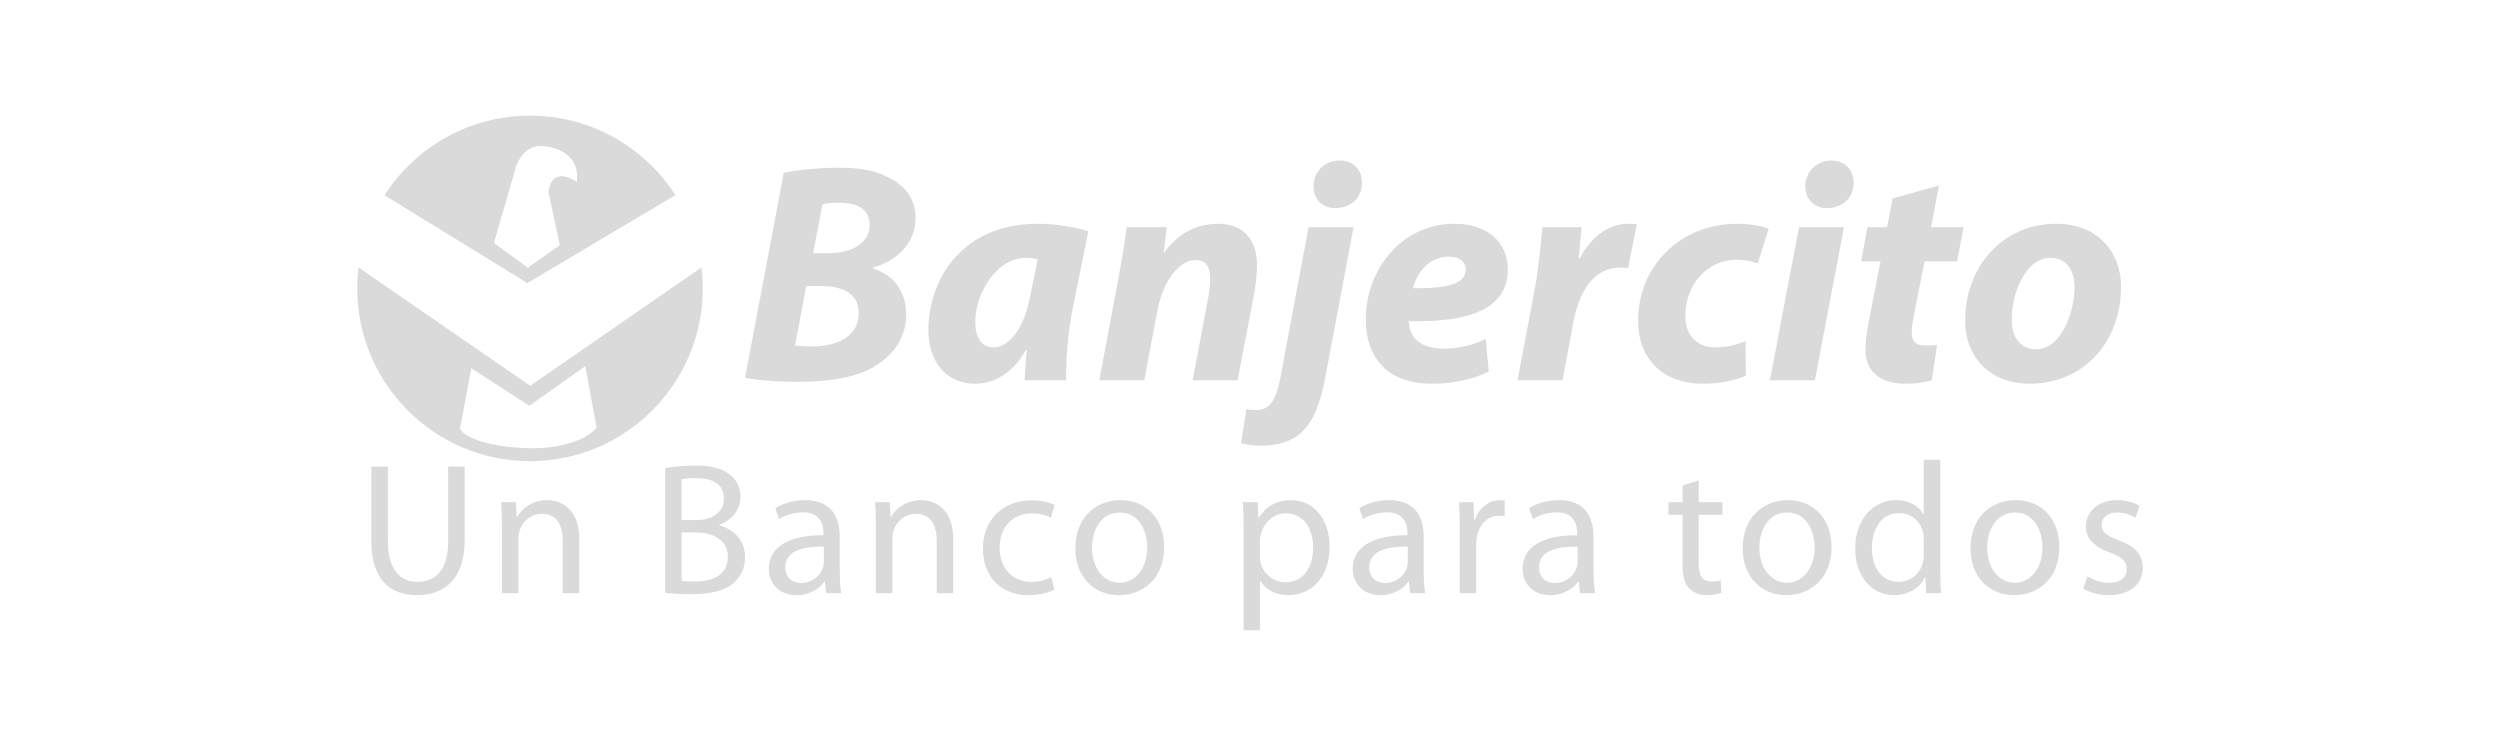 <?xml version="1.0" encoding="utf-8"?>
<!-- Generator: Adobe Illustrator 16.0.0, SVG Export Plug-In . SVG Version: 6.00 Build 0)  -->
<!DOCTYPE svg PUBLIC "-//W3C//DTD SVG 1.1//EN" "http://www.w3.org/Graphics/SVG/1.1/DTD/svg11.dtd">
<svg version="1.1" id="Capa_1" xmlns="http://www.w3.org/2000/svg" xmlns:xlink="http://www.w3.org/1999/xlink" x="0px" y="0px"
	 width="358px" height="106.816px" viewBox="0 0 358 106.816" enable-background="new 0 0 358 106.816" xml:space="preserve">
<g>
	<g>
		<path fill="#DADADA" d="M112.236,24.731c2.146-0.403,4.921-0.715,7.917-0.715c3.132,0,5.459,0.403,7.471,1.613
			c2.015,1.03,3.49,2.958,3.49,5.512c0,3.81-2.818,6.232-6.085,7.173v0.136c2.908,0.894,4.74,3.272,4.74,6.589
			c0,3.227-1.743,5.602-4.113,7.173c-2.55,1.702-6.351,2.464-11.361,2.464c-3.4,0-6.127-0.268-7.605-0.583L112.236,24.731z
			 M113.849,49.476c0.761,0.089,1.521,0.136,2.46,0.136c3.487,0,6.663-1.388,6.663-4.75c0-3.005-2.505-3.901-5.502-3.901h-2.013
			L113.849,49.476z M116.44,36.255h2.147c3.535,0,5.95-1.524,5.95-4.082c0-2.196-1.79-3.138-4.25-3.138
			c-1.117,0-2.014,0.09-2.504,0.226L116.44,36.255z"/>
		<path fill="#DADADA" d="M146.726,54.452c0.048-1.298,0.179-2.779,0.311-4.346h-0.132c-2.015,3.631-4.787,4.84-7.336,4.84
			c-3.936,0-6.623-3.047-6.623-7.62c0-7.398,4.878-15.286,15.659-15.286c2.594,0,5.412,0.494,7.243,1.075l-2.32,11.476
			c-0.543,2.824-0.939,7.127-0.854,9.86H146.726z M148.604,37.105c-0.494-0.089-1.117-0.178-1.747-0.178
			c-4.16,0-7.202,5.108-7.202,9.19c0,2.149,0.853,3.631,2.639,3.631c1.924,0,4.297-2.197,5.278-7.577L148.604,37.105z"/>
		<path fill="#DADADA" d="M157.417,54.452l2.771-14.792c0.535-2.78,0.892-5.201,1.164-7.125h5.722l-0.442,3.63h0.085
			c2.058-2.871,4.79-4.125,7.694-4.125c3.578,0,5.597,2.196,5.597,5.96c0,0.986-0.178,2.647-0.355,3.722l-2.424,12.729h-6.435
			l2.282-12.147c0.132-0.762,0.216-1.656,0.216-2.466c0-1.523-0.535-2.599-2.142-2.599c-2.104,0-4.564,2.647-5.458,7.486
			l-1.832,9.726H157.417z"/>
		<path fill="#DADADA" d="M193.828,32.535l-3.983,21.155c-0.667,3.767-1.606,6.189-3.043,7.803
			c-1.429,1.613-3.711,2.329-5.993,2.329c-0.979,0-2.058-0.09-3.082-0.357l0.761-4.887c0.442,0.089,0.846,0.137,1.429,0.137
			c1.475,0,2.732-0.762,3.447-4.708l4.02-21.471H193.828z M191.188,29.797c-1.785,0-3.087-1.209-3.087-3.137
			c0-2.197,1.697-3.675,3.717-3.675c1.878,0,3.22,1.254,3.22,3.181c0,2.287-1.745,3.631-3.802,3.631H191.188z"/>
		<path fill="#DADADA" d="M213.198,53.201c-2.552,1.298-5.73,1.745-8.145,1.745c-6.257,0-9.479-3.584-9.479-9.28
			c0-6.679,4.828-13.625,12.747-13.625c4.425,0,7.6,2.464,7.6,6.542c0,5.606-5.41,7.624-14.175,7.398
			c0,0.626,0.225,1.614,0.667,2.243c0.854,1.12,2.329,1.703,4.208,1.703c2.367,0,4.381-0.541,6.125-1.392L213.198,53.201z
			 M209.885,38.583c0-1.075-0.896-1.836-2.37-1.836c-2.996,0-4.697,2.467-5.145,4.526c5.014,0.047,7.515-0.672,7.515-2.643V38.583z"
			/>
		<path fill="#DADADA" d="M217.313,54.452l2.461-13.042c0.624-3.318,0.893-6.994,1.119-8.875h5.589
			c-0.132,1.477-0.27,2.958-0.404,4.482h0.135c1.522-2.916,3.983-4.976,6.98-4.976c0.4,0,0.804,0,1.208,0.043l-1.253,6.278
			c-0.316,0-0.673-0.047-1.03-0.047c-4.114,0-6.04,3.678-6.841,7.981l-1.521,8.155H217.313z"/>
		<path fill="#DADADA" d="M250.01,53.779c-1.388,0.672-3.623,1.167-6.216,1.167c-5.414,0-9.215-3.316-9.215-9.011
			c0-7.798,5.95-13.894,14.269-13.894c1.879,0,3.489,0.357,4.429,0.715l-1.566,4.977c-0.761-0.313-1.653-0.537-2.952-0.537
			c-4.606,0-7.425,3.899-7.425,8.024c0,3.005,1.878,4.529,4.293,4.529c1.879,0,3.222-0.451,4.34-0.898L250.01,53.779z"/>
		<path fill="#DADADA" d="M253.455,54.452l4.161-21.917h6.44l-4.157,21.917H253.455z M261.6,29.797c-1.747,0-3.09-1.209-3.09-3.137
			c0.046-2.197,1.746-3.675,3.713-3.675c1.878,0,3.222,1.254,3.222,3.181c0,2.287-1.744,3.631-3.805,3.631H261.6z"/>
		<path fill="#DADADA" d="M277.655,26.57l-1.117,5.964h4.65l-0.939,4.885h-4.651l-1.476,7.442c-0.179,0.852-0.357,2.018-0.357,2.779
			c0,1.073,0.444,1.835,1.833,1.835c0.582,0,1.211,0,1.793-0.089l-0.762,5.065c-0.808,0.315-2.42,0.494-3.804,0.494
			c-3.849,0-5.683-2.018-5.683-4.75c0-1.209,0.134-2.375,0.451-4.078l1.7-8.698h-2.776l0.897-4.885h2.818l0.8-4.125L277.655,26.57z"
			/>
		<path fill="#DADADA" d="M303.734,41.05c0,8.025-5.458,13.896-13.061,13.896c-5.55,0-9.261-3.631-9.261-9.054
			c0-7.619,5.278-13.851,13.061-13.851C300.334,32.041,303.734,36.074,303.734,41.05z M288.08,45.756
			c0,2.558,1.251,4.261,3.486,4.261c3.535,0,5.505-5.155,5.505-8.922c0-2.018-0.853-4.167-3.446-4.167
			C289.912,36.927,288.034,42.35,288.08,45.756z"/>
	</g>
	<g>
		<g>
			<path fill="#DADADA" d="M96.718,27.942c-4.399-6.845-12.078-11.384-20.82-11.384c-8.75,0-16.435,4.546-20.834,11.404
				l20.458,12.575L96.718,27.942z M73.875,23.943c0,0,0.914-3.142,3.649-3.041c0,0,5.681,0.102,5.073,5.171
				c0,0-3.45-2.638-4.059,1.418l1.623,7.604l-4.562,3.244l-4.87-3.548L73.875,23.943z M100.45,38.298L75.926,55.238L51.345,38.303
				c-0.118,0.983-0.188,1.979-0.188,2.994c0,13.662,11.079,24.741,24.741,24.741s24.739-11.079,24.739-24.741
				C100.637,40.281,100.569,39.28,100.45,38.298z M76.613,64.195c0,0-8.514,0.101-10.746-2.739l1.624-8.72l8.312,5.373l8.009-5.677
				l1.62,8.821C85.432,61.253,83.504,63.992,76.613,64.195z"/>
		</g>
	</g>
	<g>
		<path fill="#DADADA" d="M55.542,66.803v10.733c0,4.062,1.803,5.782,4.222,5.782c2.689,0,4.413-1.774,4.413-5.782V66.803h2.364
			v10.572c0,5.567-2.931,7.854-6.857,7.854c-3.712,0-6.509-2.126-6.509-7.747V66.803H55.542z"/>
		<path fill="#DADADA" d="M71.869,75.438c0-1.345-0.028-2.449-0.108-3.523h2.102l0.131,2.149h0.054
			c0.644-1.235,2.154-2.447,4.301-2.447c1.803,0,4.605,1.076,4.605,5.542v7.774h-2.372v-7.506c0-2.097-0.775-3.846-3.009-3.846
			c-1.563,0-2.77,1.104-3.174,2.422c-0.107,0.294-0.165,0.699-0.165,1.103v7.827h-2.364V75.438z"/>
		<path fill="#DADADA" d="M95.27,67.044c1.021-0.215,2.635-0.374,4.275-0.374c2.339,0,3.849,0.4,4.977,1.314
			c0.94,0.7,1.508,1.776,1.508,3.204c0,1.746-1.159,3.28-3.066,3.979v0.055c1.721,0.429,3.737,1.855,3.737,4.545
			c0,1.561-0.62,2.745-1.534,3.631c-1.263,1.158-3.309,1.695-6.265,1.695c-1.616,0-2.852-0.108-3.632-0.215V67.044z M97.608,74.469
			h2.125c2.476,0,3.927-1.292,3.927-3.038c0-2.127-1.612-2.959-3.979-2.959c-1.076,0-1.694,0.08-2.072,0.159V74.469z M97.608,83.158
			c0.457,0.08,1.132,0.108,1.964,0.108c2.42,0,4.654-0.888,4.654-3.523c0-2.475-2.126-3.497-4.682-3.497h-1.937V83.158z"/>
		<path fill="#DADADA" d="M120.256,81.813c0,1.13,0.055,2.233,0.217,3.121h-2.154l-0.188-1.642h-0.08
			c-0.726,1.021-2.123,1.938-3.981,1.938c-2.635,0-3.979-1.856-3.979-3.74c0-3.147,2.795-4.868,7.824-4.84v-0.271
			c0-1.074-0.295-3.013-2.957-3.013c-1.21,0-2.473,0.378-3.39,0.969l-0.537-1.56c1.075-0.7,2.638-1.157,4.278-1.157
			c3.979,0,4.947,2.717,4.947,5.326V81.813z M117.97,78.29c-2.582-0.054-5.516,0.404-5.516,2.932c0,1.533,1.023,2.26,2.233,2.26
			c1.697,0,2.77-1.077,3.148-2.181c0.078-0.242,0.134-0.51,0.134-0.751V78.29z"/>
		<path fill="#DADADA" d="M125.423,75.438c0-1.345-0.025-2.449-0.11-3.523h2.097l0.135,2.149h0.055
			c0.646-1.235,2.152-2.447,4.304-2.447c1.803,0,4.599,1.076,4.599,5.542v7.774h-2.365v-7.506c0-2.097-0.781-3.846-3.014-3.846
			c-1.559,0-2.771,1.104-3.175,2.422c-0.107,0.294-0.16,0.699-0.16,1.103v7.827h-2.364V75.438z"/>
		<path fill="#DADADA" d="M150.972,84.449c-0.615,0.324-1.986,0.781-3.736,0.781c-3.93,0-6.483-2.69-6.483-6.672
			c0-4.007,2.747-6.912,6.994-6.912c1.396,0,2.636,0.349,3.278,0.672l-0.536,1.829c-0.563-0.324-1.451-0.619-2.742-0.619
			c-2.987,0-4.599,2.206-4.599,4.922c0,3.012,1.934,4.867,4.519,4.867c1.345,0,2.233-0.349,2.901-0.644L150.972,84.449z"/>
		<path fill="#DADADA" d="M166.709,78.316c0,4.815-3.332,6.914-6.479,6.914c-3.525,0-6.242-2.584-6.242-6.698
			c0-4.356,2.849-6.913,6.454-6.913C164.177,71.618,166.709,74.335,166.709,78.316z M156.379,78.451c0,2.85,1.645,5.002,3.956,5.002
			c2.26,0,3.956-2.125,3.956-5.057c0-2.205-1.106-5.005-3.903-5.005C157.592,73.392,156.379,75.978,156.379,78.451z"/>
		<path fill="#DADADA" d="M178.086,76.165c0-1.668-0.054-3.014-0.105-4.249h2.119l0.114,2.232h0.053
			c0.967-1.586,2.496-2.529,4.624-2.529c3.147,0,5.513,2.662,5.513,6.617c0,4.681-2.85,6.994-5.917,6.994
			c-1.724,0-3.227-0.753-4.009-2.046h-0.053v7.075h-2.339V76.165z M180.425,79.635c0,0.349,0.053,0.673,0.104,0.967
			c0.432,1.642,1.865,2.771,3.553,2.771c2.506,0,3.956-2.044,3.956-5.03c0-2.608-1.372-4.84-3.877-4.84
			c-1.609,0-3.122,1.156-3.579,2.932c-0.078,0.294-0.157,0.644-0.157,0.967V79.635z"/>
		<path fill="#DADADA" d="M203.881,81.813c0,1.13,0.053,2.233,0.211,3.121h-2.146l-0.193-1.642h-0.078
			c-0.73,1.021-2.129,1.938-3.984,1.938c-2.637,0-3.982-1.856-3.982-3.74c0-3.147,2.805-4.868,7.834-4.84v-0.271
			c0-1.074-0.299-3.013-2.963-3.013c-1.206,0-2.471,0.378-3.385,0.969l-0.536-1.56c1.072-0.7,2.628-1.157,4.272-1.157
			c3.982,0,4.95,2.717,4.95,5.326V81.813z M201.595,78.29c-2.585-0.054-5.513,0.404-5.513,2.932c0,1.533,1.02,2.26,2.233,2.26
			c1.688,0,2.77-1.077,3.147-2.181c0.079-0.242,0.132-0.51,0.132-0.751V78.29z"/>
		<path fill="#DADADA" d="M209.041,75.978c0-1.535-0.026-2.853-0.105-4.062h2.074l0.08,2.554h0.105
			c0.589-1.75,2.017-2.851,3.604-2.851c0.271,0,0.458,0.028,0.671,0.082v2.234c-0.24-0.056-0.482-0.084-0.803-0.084
			c-1.67,0-2.854,1.266-3.174,3.042c-0.054,0.321-0.111,0.699-0.111,1.102v6.94h-2.342V75.978z"/>
		<path fill="#DADADA" d="M228.197,81.813c0,1.13,0.052,2.233,0.213,3.121h-2.154l-0.185-1.642h-0.081
			c-0.729,1.021-2.125,1.938-3.98,1.938c-2.638,0-3.982-1.856-3.982-3.74c0-3.147,2.795-4.868,7.828-4.84v-0.271
			c0-1.074-0.294-3.013-2.958-3.013c-1.213,0-2.476,0.378-3.39,0.969l-0.54-1.56c1.079-0.7,2.637-1.157,4.28-1.157
			c3.979,0,4.949,2.717,4.949,5.326V81.813z M225.907,78.29c-2.579-0.054-5.512,0.404-5.512,2.932c0,1.533,1.022,2.26,2.229,2.26
			c1.696,0,2.773-1.077,3.147-2.181c0.083-0.242,0.135-0.51,0.135-0.751V78.29z"/>
		<path fill="#DADADA" d="M243.256,68.794v3.122h3.392v1.802h-3.392v7.02c0,1.614,0.457,2.528,1.776,2.528
			c0.645,0,1.022-0.054,1.371-0.163l0.108,1.776c-0.457,0.189-1.183,0.351-2.097,0.351c-1.104,0-1.991-0.376-2.557-1.023
			c-0.674-0.699-0.914-1.855-0.914-3.389v-7.1h-2.02v-1.802h2.02V69.52L243.256,68.794z"/>
		<path fill="#DADADA" d="M262.272,78.316c0,4.815-3.334,6.914-6.479,6.914c-3.524,0-6.241-2.584-6.241-6.698
			c0-4.356,2.851-6.913,6.456-6.913C259.748,71.618,262.272,74.335,262.272,78.316z M251.945,78.451c0,2.85,1.642,5.002,3.954,5.002
			c2.259,0,3.954-2.125,3.954-5.057c0-2.205-1.104-5.005-3.902-5.005C253.156,73.392,251.945,75.978,251.945,78.451z"/>
		<path fill="#DADADA" d="M277.85,65.836v15.735c0,1.156,0.026,2.475,0.105,3.363h-2.125l-0.108-2.259h-0.053
			c-0.727,1.452-2.312,2.555-4.438,2.555c-3.146,0-5.566-2.663-5.566-6.617c-0.025-4.332,2.663-6.994,5.838-6.994
			c1.988,0,3.332,0.943,3.924,1.99h0.053v-7.772H277.85z M275.479,77.213c0-0.294-0.026-0.699-0.105-0.994
			c-0.353-1.508-1.639-2.744-3.413-2.744c-2.451,0-3.903,2.15-3.903,5.03c0,2.634,1.291,4.813,3.846,4.813
			c1.588,0,3.04-1.049,3.471-2.823c0.079-0.324,0.105-0.645,0.105-1.023V77.213z"/>
		<path fill="#DADADA" d="M294.899,78.316c0,4.815-3.335,6.914-6.481,6.914c-3.523,0-6.24-2.584-6.24-6.698
			c0-4.356,2.849-6.913,6.453-6.913C292.374,71.618,294.899,74.335,294.899,78.316z M284.568,78.451c0,2.85,1.645,5.002,3.958,5.002
			c2.259,0,3.953-2.125,3.953-5.057c0-2.205-1.104-5.005-3.902-5.005C285.782,73.392,284.568,75.978,284.568,78.451z"/>
		<path fill="#DADADA" d="M298.908,82.513c0.701,0.457,1.935,0.94,3.119,0.94c1.723,0,2.528-0.86,2.528-1.937
			c0-1.13-0.671-1.748-2.421-2.393c-2.339-0.834-3.439-2.126-3.439-3.685c0-2.099,1.69-3.82,4.489-3.82
			c1.317,0,2.474,0.376,3.202,0.807l-0.594,1.722c-0.51-0.324-1.451-0.755-2.662-0.755c-1.4,0-2.178,0.81-2.178,1.776
			c0,1.077,0.777,1.56,2.473,2.207c2.261,0.86,3.418,1.99,3.418,3.925c0,2.288-1.774,3.929-4.87,3.929
			c-1.424,0-2.743-0.376-3.657-0.916L298.908,82.513z"/>
	</g>
</g>
</svg>
